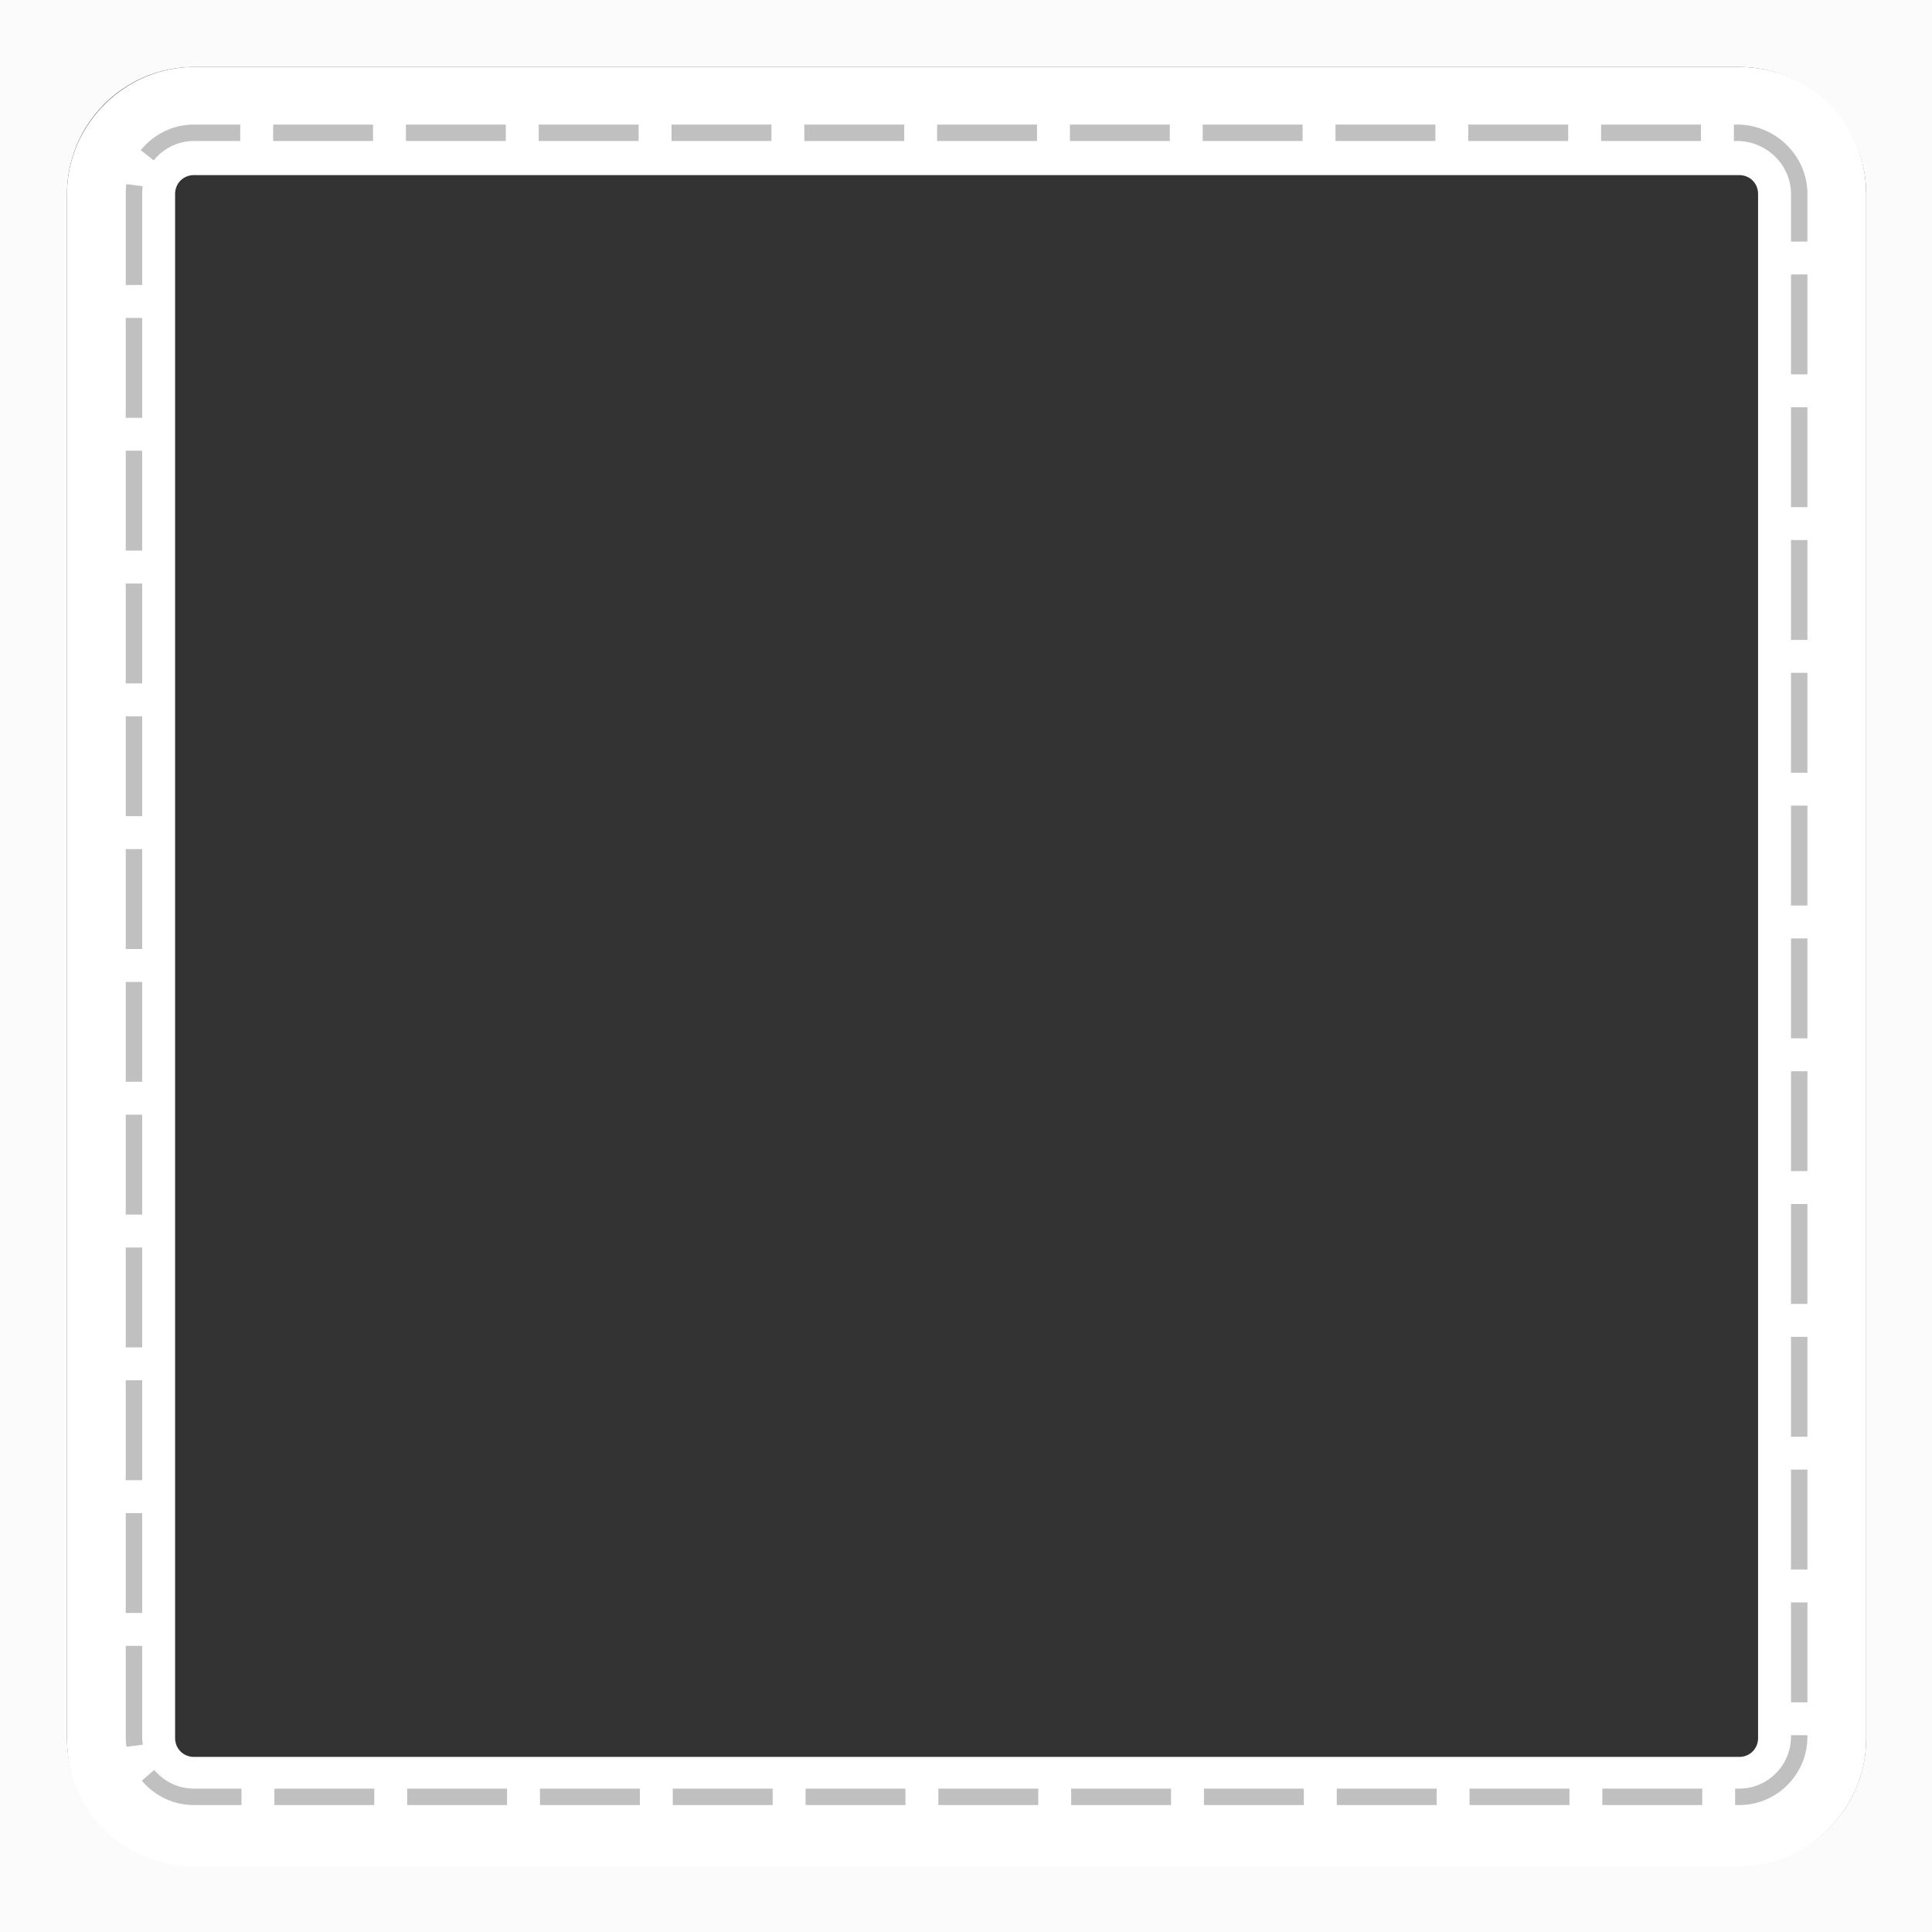 <?xml version="1.0" encoding="UTF-8"?>
<svg xmlns="http://www.w3.org/2000/svg" version="1.1" viewBox="0 0 164.4 164.4">
  <rect x="0" y="0" width="164.4" height="164.4" fill="#333333" stroke="none"/>
  <!-- Generator: Adobe Illustrator 29.1.0, SVG Export Plug-In . SVG Version: 2.1.0 Build 142)  -->
  <defs>
    <style>
      .st0 {
        fill: #fff;
      }

      .st1 {
        fill: none;
        stroke: silver;
        stroke-dasharray: 8.5 2.8 8.5 2.8 8.5 2.8;
        stroke-miterlimit: 10;
        stroke-width: 1.4px;
      }

      .st2 {
        fill: #fbfbfb;
      }
    </style>
  </defs>
  <g id="carre_forground">
    <path class="st2" d="M0,164.4h164.4V0H0v164.4ZM5.7,16.5c0-5.9,4.8-10.8,10.8-10.8h131.5c5.9,0,10.8,4.9,10.8,10.8v131.4c0,6-4.8,10.8-10.8,10.8H16.5c-5.9,0-10.8-4.9-10.8-10.8V16.5Z"/>
  </g>
  <g id="carre_masque">
    <path class="st0" d="M148,5.7H16.5c-5.9,0-10.8,4.9-10.8,10.8v131.5c0,6,4.8,10.8,10.8,10.8h131.5c5.9,0,10.8-4.9,10.8-10.8V16.5c0-6-4.8-10.8-10.8-10.8ZM14.9,16.5c0-.9.7-1.6,1.6-1.6h131.5c.9,0,1.6.7,1.6,1.6v131.4c0,.9-.7,1.6-1.6,1.6H16.5c-.9,0-1.6-.7-1.6-1.6V16.5Z"/>
  </g>
  <g id="carre-cut">
    <path class="st1" d="M153.1,16.5c0-2.8-2.3-5.1-5.1-5.2H16.5c-2.8,0-5.1,2.3-5.1,5.1v131.4c0,2.8,2.3,5.1,5.1,5.1h131.5c2.8,0,5.1-2.3,5.1-5.1V16.5Z"/>
  </g>
</svg>